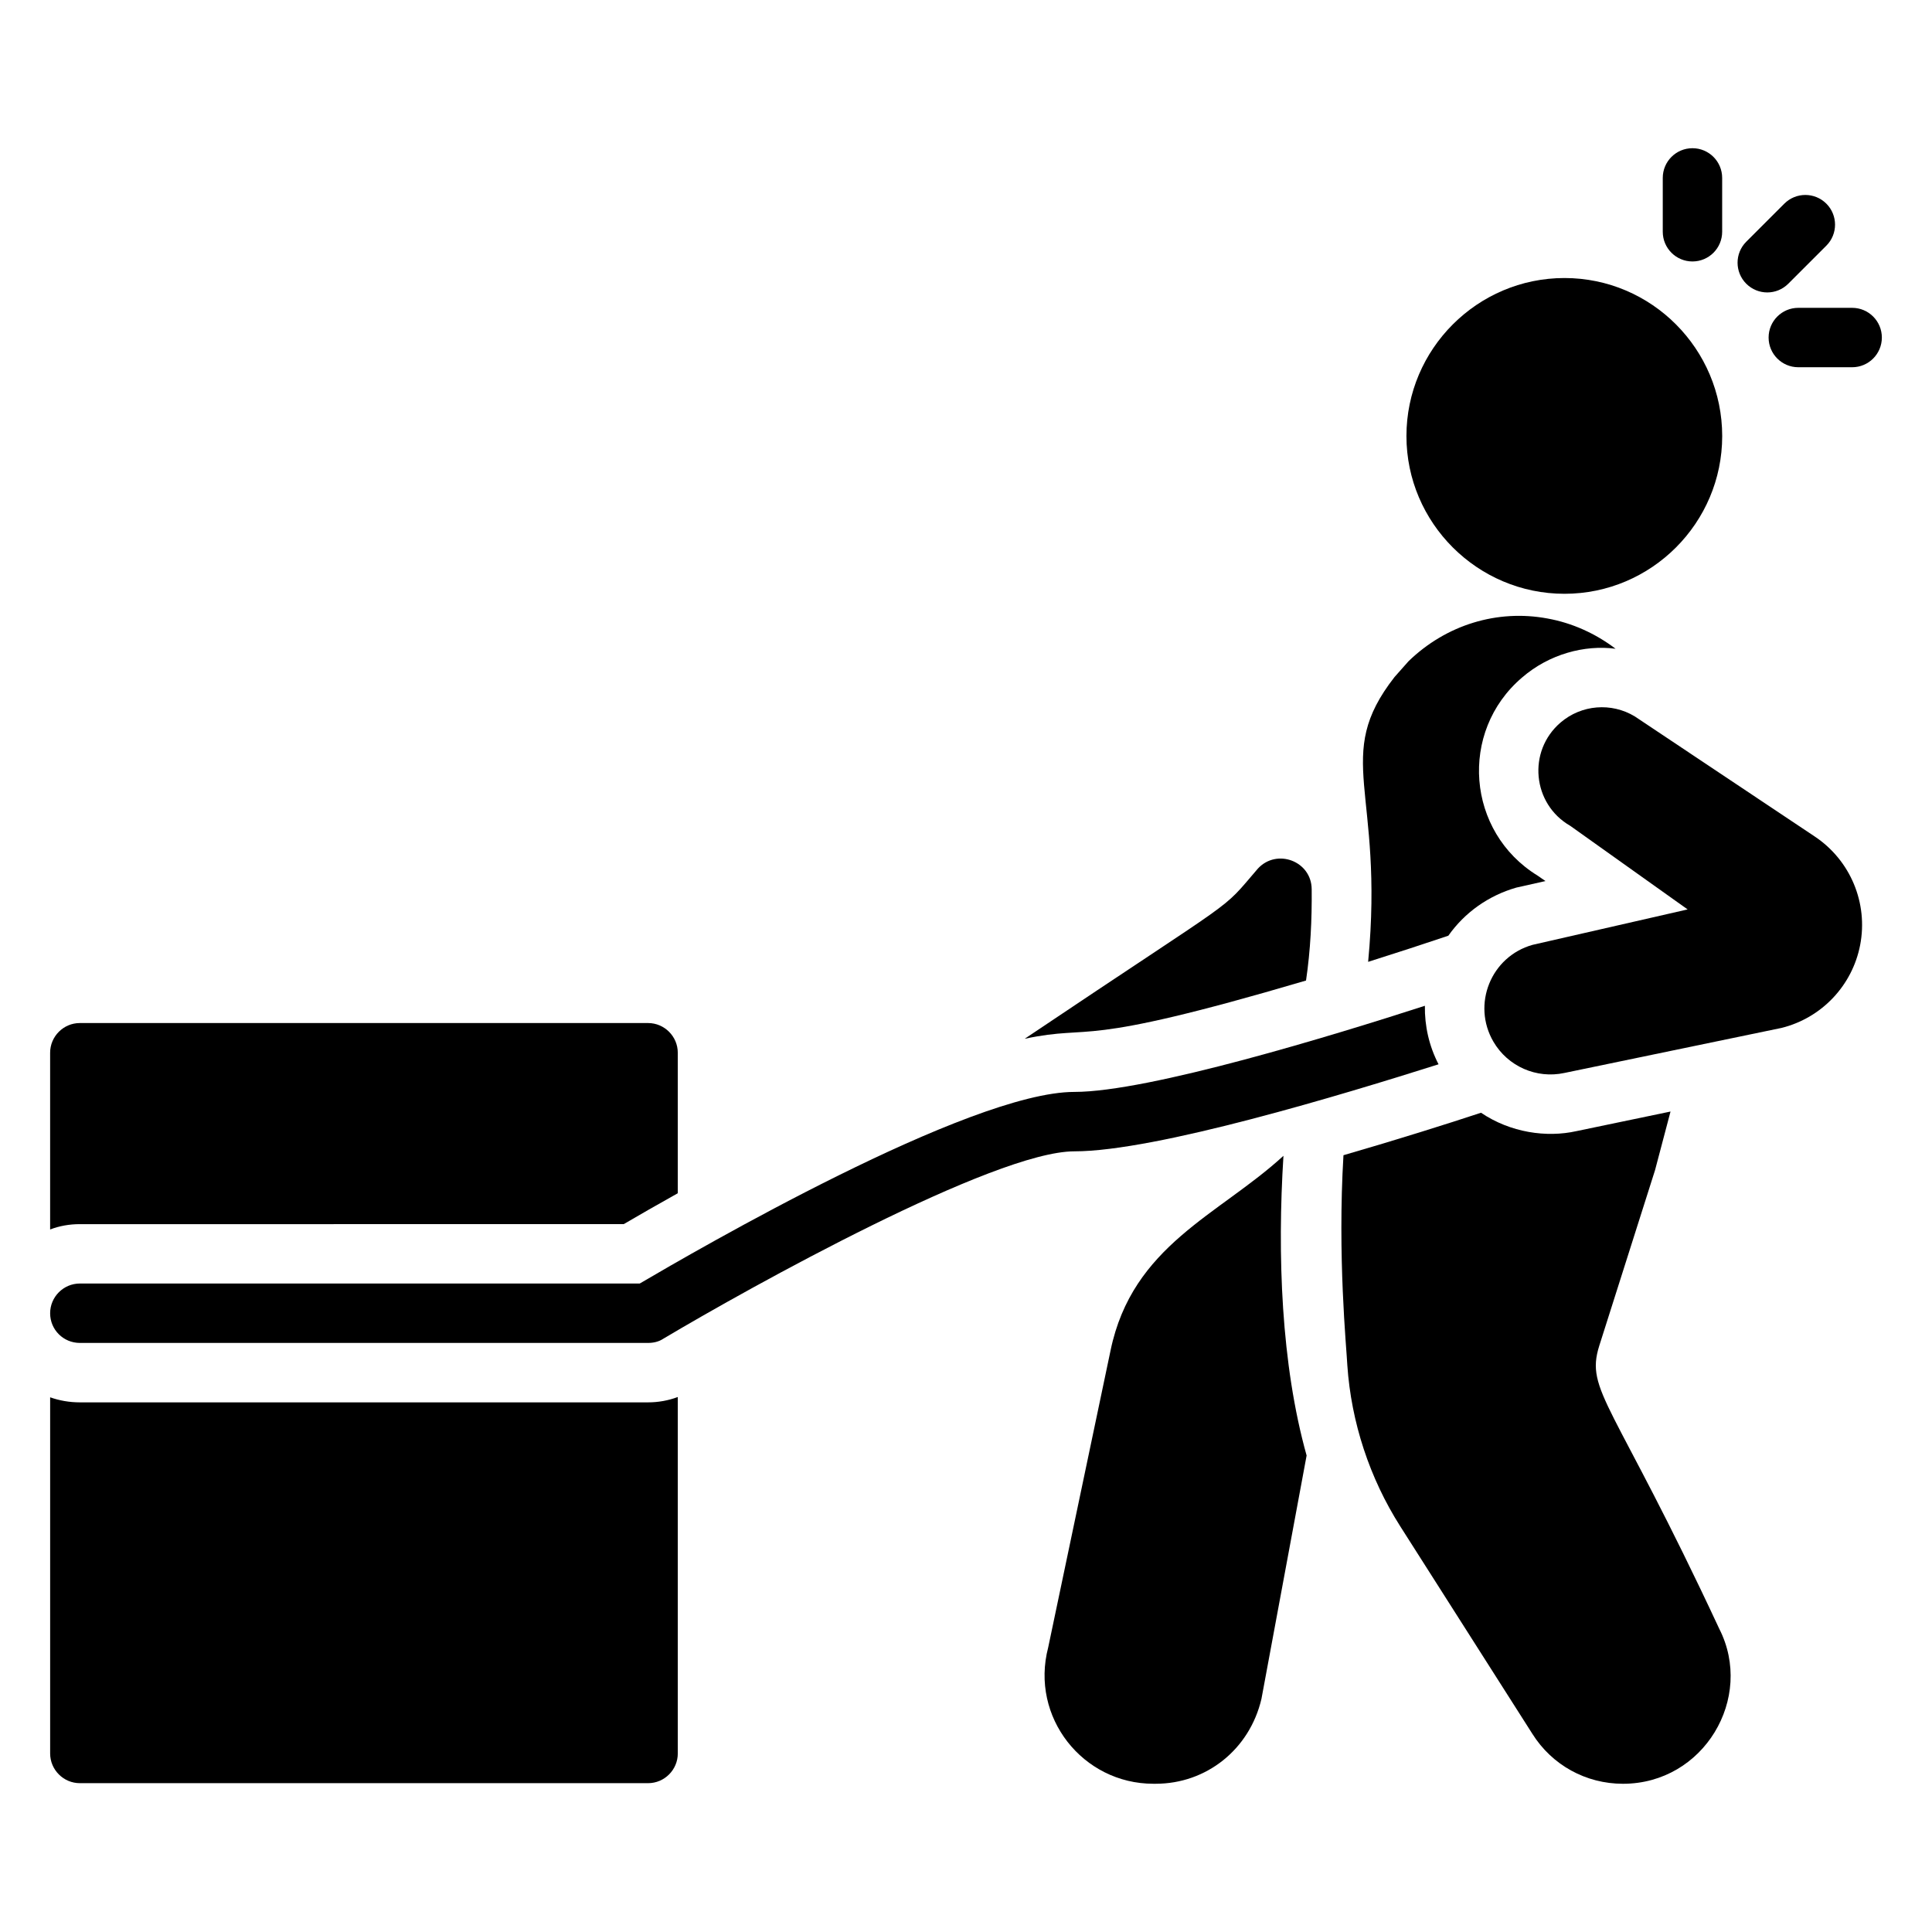 <?xml version="1.0" encoding="UTF-8"?>
<!-- Uploaded to: ICON Repo, www.svgrepo.com, Generator: ICON Repo Mixer Tools -->
<svg fill="#000000" width="800px" height="800px" version="1.1" viewBox="144 144 512 512" xmlns="http://www.w3.org/2000/svg">
 <g>
  <path d="m309.29 468.41c4.172-2.441 8.973-5.195 14.328-8.188v-37.234c0-4.328-3.543-7.871-7.871-7.871h-150.59c-4.328 0-7.871 3.543-7.871 7.871v46.84c2.441-0.945 5.117-1.418 7.871-1.418z"/>
  <path d="m165.16 515.64c-2.754 0-5.434-0.473-7.871-1.34v94.387c0 4.328 3.543 7.871 7.871 7.871h150.59c4.328 0 7.871-3.543 7.871-7.871v-94.465c-2.519 0.945-5.195 1.418-7.871 1.418z"/>
  <path d="m484.13 450.3c-17.102 15.707-40.012 23.676-45.816 51.562l-16.531 78.719c-4.836 18.504 9.176 36.133 27.867 36.133h0.629c13.383 0 24.875-9.055 28.023-22.516l11.965-64.473c-6.766-24.164-7.789-53.289-6.137-79.426z"/>
  <path d="m506.57 398.9c7.715-2.441 14.957-4.801 21.254-6.926 4.328-6.141 10.629-10.629 18.027-12.754l7.715-1.73-2.047-1.418c-18.898-11.578-20.969-38.18-4.172-52.508 7.18-6.223 16.598-8.73 24.797-7.637-5.273-4.016-11.492-6.848-18.105-8.031-13.227-2.441-26.766 1.652-36.762 11.336l-3.699 4.172c-16.586 21.211-2.664 29.906-7.008 75.496z"/>
  <path d="m567.81 500.68 14.801-46.602 4.094-15.508-24.953 5.195c-7.883 1.754-17.441 0.414-25.27-4.879-8.816 2.914-22.043 7.086-36.449 11.258-1.609 26.844 0.781 50.754 1.023 55.656 1.023 15.113 5.902 29.914 14.012 42.668l35.031 55.023c5.195 8.266 14.168 13.227 24.008 13.227 21.414 0 34.871-22.75 25.504-41.094-28.055-60.188-35.559-62.973-31.801-74.945z"/>
  <path d="m491.61 379.61c-0.078-7.398-9.211-10.863-14.25-5.434-10.457 12.129-2.965 5.594-61.797 45.105 18.938-3.973 12.742 2.816 74.547-15.43 1.188-8.023 1.582-16.211 1.5-24.242z"/>
  <path d="m624.95 365.7-47.699-31.836c-6.223-3.769-14.16-3.121-19.684 1.613-8.832 7.57-7.512 21.598 2.578 27.387l31.094 22.141-41.098 9.391c-11.02 3.102-16.141 15.773-10.371 25.664 3.816 6.539 11.406 9.883 18.809 8.285l57.555-11.938c10.629-2.648 18.754-11.223 20.828-21.977 2.141-11.121-2.59-22.441-12.012-28.73z"/>
  <path d="m558.6 301.36c23.066 0 41.801-18.812 41.801-41.801 0-23.066-18.734-41.879-41.801-41.879-23.066 0-41.879 18.812-41.879 41.879 0 22.988 18.812 41.801 41.879 41.801z"/>
  <path d="m634.84 225.58h-14.27c-4.348 0-7.871 3.523-7.871 7.871 0 4.348 3.523 7.871 7.871 7.871h14.27c4.348 0 7.871-3.523 7.871-7.871 0-4.348-3.523-7.871-7.871-7.871z"/>
  <path d="m617.91 219.19 10.09-10.086c3.074-3.07 3.074-8.055 0-11.133-3.074-3.074-8.055-3.074-11.133 0l-10.09 10.086c-3.074 3.07-3.074 8.055 0 11.133 3.078 3.078 8.059 3.078 11.133 0z"/>
  <path d="m592.52 213.29c4.348 0 7.871-3.523 7.871-7.871v-14.27c0-4.348-3.523-7.871-7.871-7.871s-7.871 3.523-7.871 7.871v14.27c0 4.348 3.523 7.871 7.871 7.871z"/>
  <path d="m165.16 499.89h150.59c1.418 0 2.832-0.316 4.016-1.102 23.145-13.777 87.773-49.672 108.95-49.672 21.648 0 71.398-15.113 96.512-23.066-2.519-4.879-3.699-10.156-3.621-15.508-23.852 7.715-73.133 22.828-92.891 22.828-27.867 0-100.29 42.035-115.17 50.773l-148.39 0.004c-4.328 0-7.871 3.543-7.871 7.871 0 4.41 3.543 7.871 7.871 7.871z"/>
 </g>
</svg>